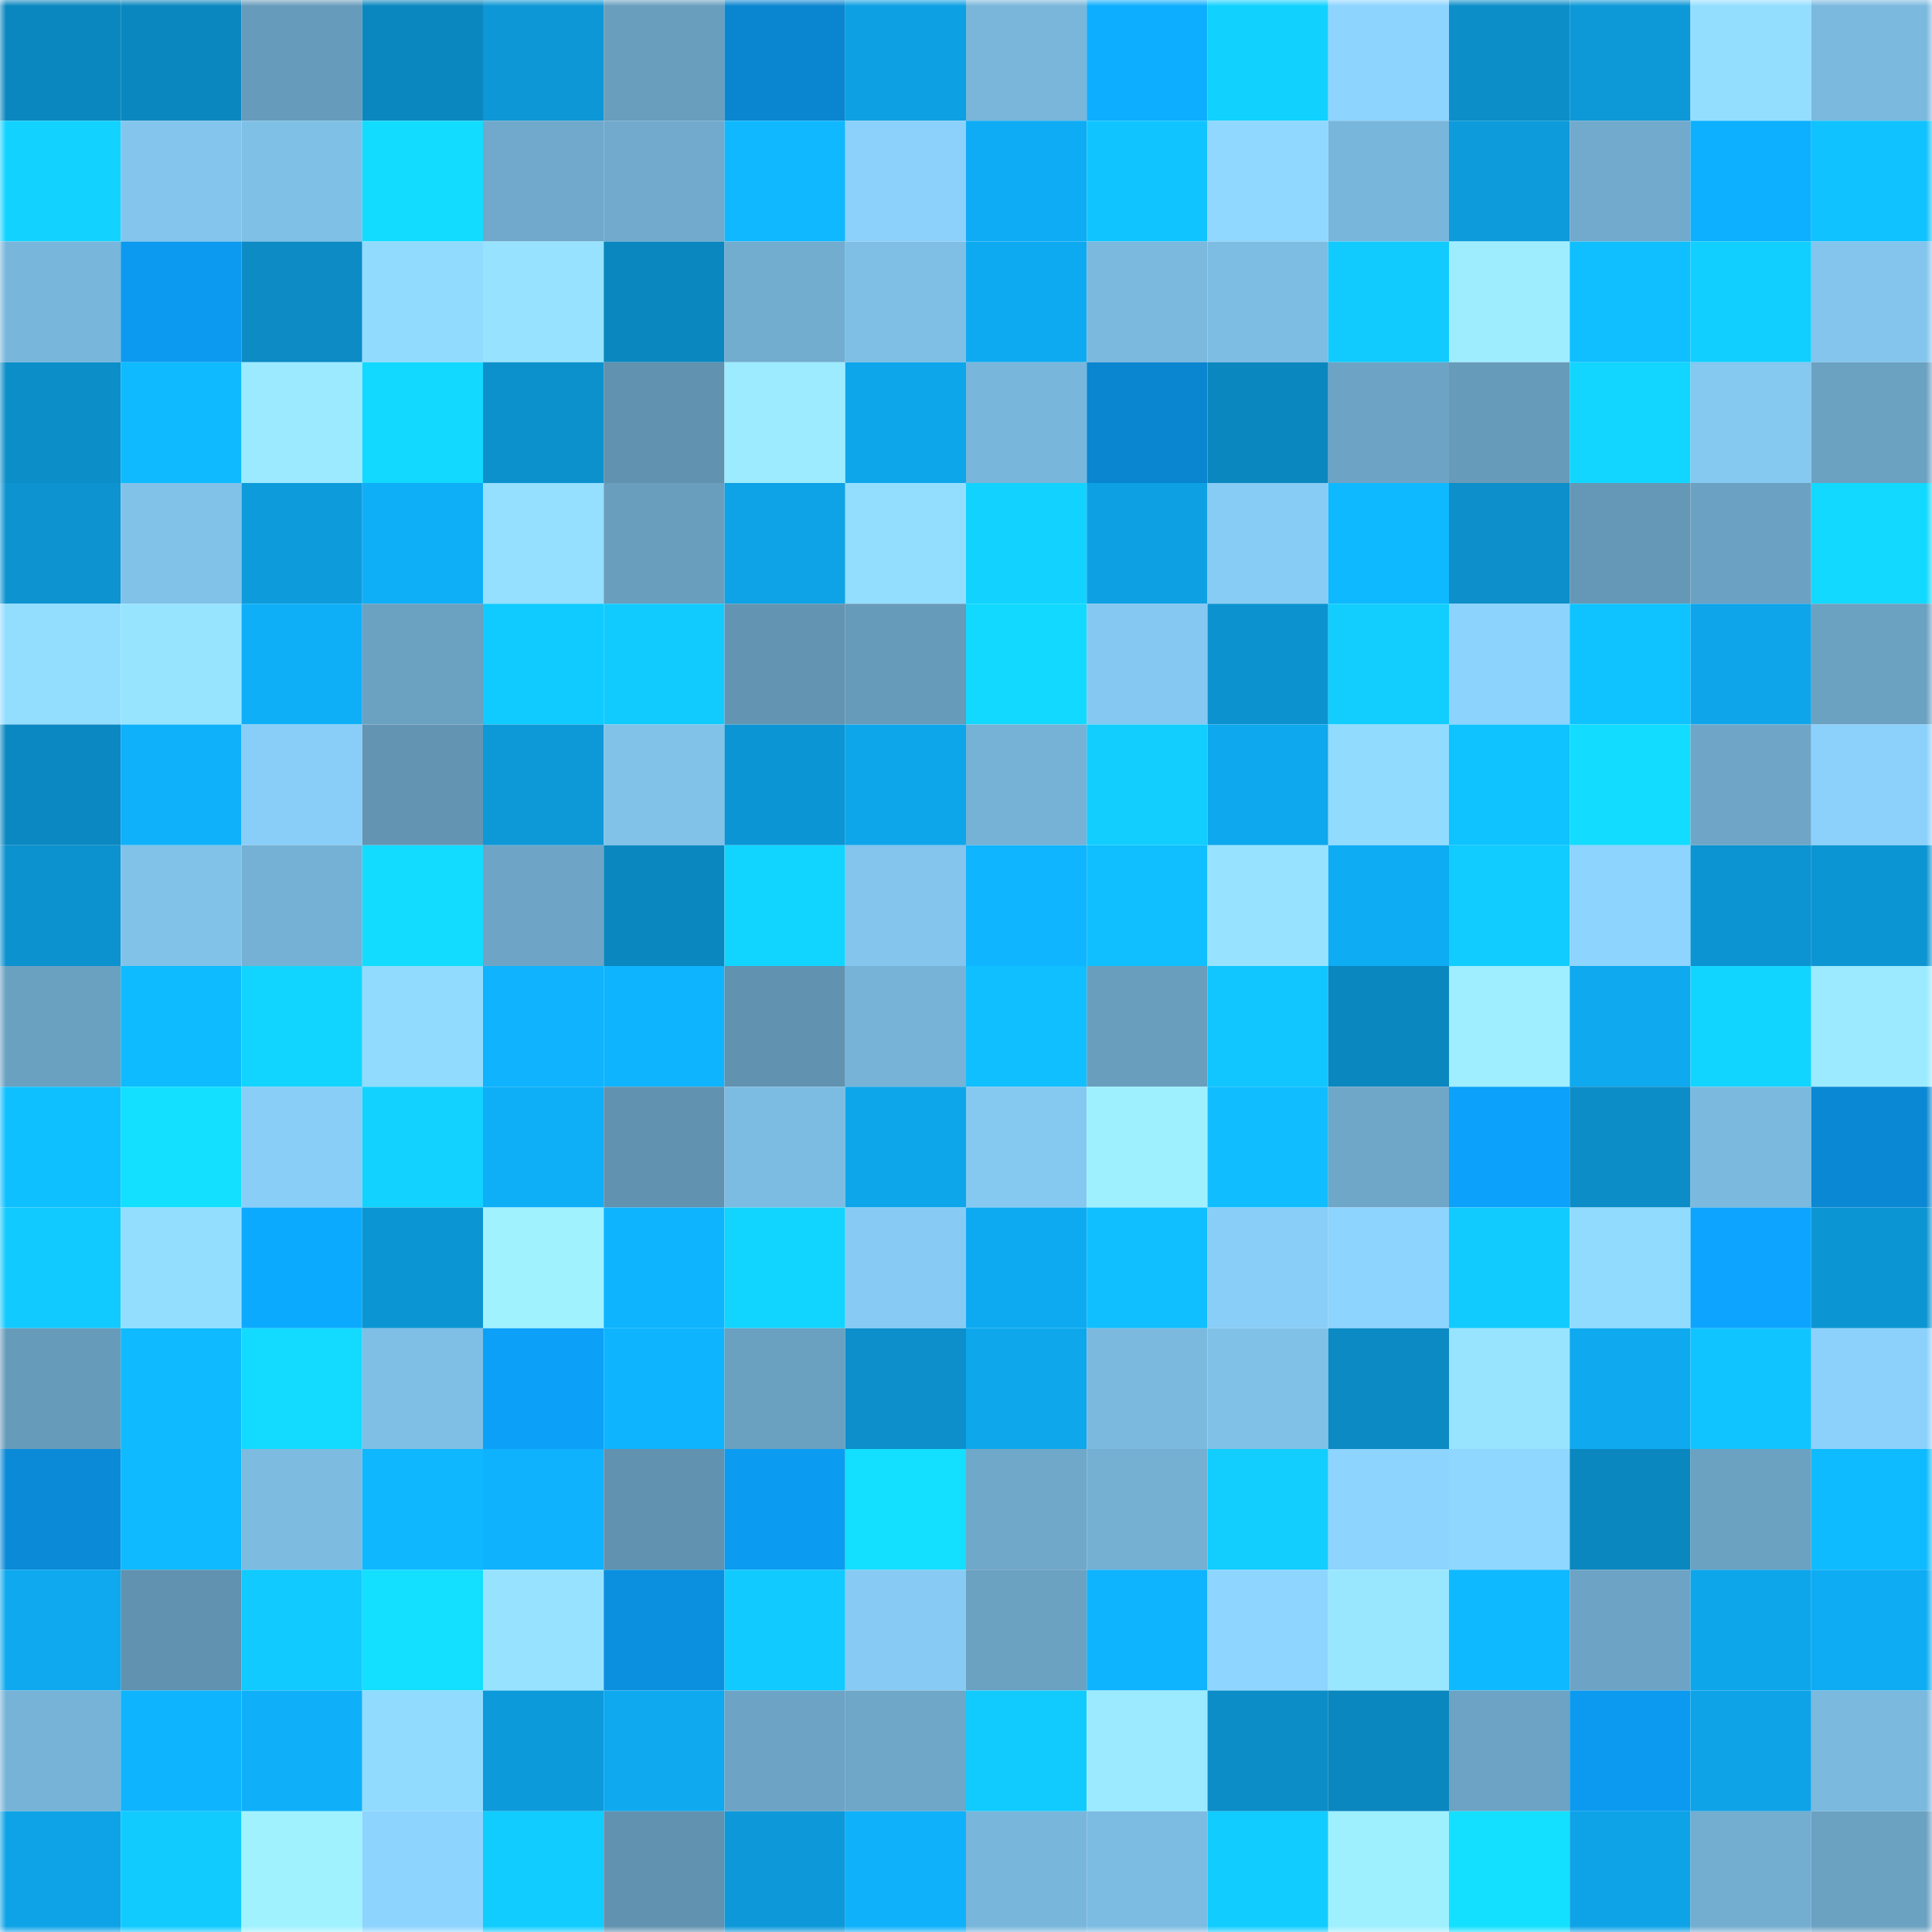 <svg viewBox="0 0 160 160" fill="none" role="img" xmlns="http://www.w3.org/2000/svg" width="240" height="240" name="ens%2Cheir4805.eth"><mask id="1788673028" mask-type="alpha" maskUnits="userSpaceOnUse" x="0" y="0" width="160" height="160"><rect width="160" height="160" fill="#FFFFFF"></rect></mask><g mask="url(#1788673028)"><rect x="0" y="0" width="10" height="10" fill="#0b87bf"></rect><rect x="10" y="0" width="10" height="10" fill="#0b87bf"></rect><rect x="20" y="0" width="10" height="10" fill="#679bbb"></rect><rect x="30" y="0" width="10" height="10" fill="#0b87bf"></rect><rect x="40" y="0" width="10" height="10" fill="#0d97d6"></rect><rect x="50" y="0" width="10" height="10" fill="#699ebd"></rect><rect x="60" y="0" width="10" height="10" fill="#0a86d0"></rect><rect x="70" y="0" width="10" height="10" fill="#0da0e3"></rect><rect x="80" y="0" width="10" height="10" fill="#79b6da"></rect><rect x="90" y="0" width="10" height="10" fill="#0daeff"></rect><rect x="100" y="0" width="10" height="10" fill="#11d1ff"></rect><rect x="110" y="0" width="10" height="10" fill="#8dd4ff"></rect><rect x="120" y="0" width="10" height="10" fill="#0c8ec9"></rect><rect x="130" y="0" width="10" height="10" fill="#0d98d7"></rect><rect x="140" y="0" width="10" height="10" fill="#93deff"></rect><rect x="150" y="0" width="10" height="10" fill="#7bb9de"></rect><rect x="0" y="10" width="10" height="10" fill="#12d3ff"></rect><rect x="10" y="10" width="10" height="10" fill="#83c5ed"></rect><rect x="20" y="10" width="10" height="10" fill="#7fc0e6"></rect><rect x="30" y="10" width="10" height="10" fill="#12dcff"></rect><rect x="40" y="10" width="10" height="10" fill="#70a9cb"></rect><rect x="50" y="10" width="10" height="10" fill="#71aacc"></rect><rect x="60" y="10" width="10" height="10" fill="#0fb8ff"></rect><rect x="70" y="10" width="10" height="10" fill="#8bd1fc"></rect><rect x="80" y="10" width="10" height="10" fill="#0eacf4"></rect><rect x="90" y="10" width="10" height="10" fill="#10c5ff"></rect><rect x="100" y="10" width="10" height="10" fill="#90d8ff"></rect><rect x="110" y="10" width="10" height="10" fill="#79b6db"></rect><rect x="120" y="10" width="10" height="10" fill="#0d9bdb"></rect><rect x="130" y="10" width="10" height="10" fill="#71aacc"></rect><rect x="140" y="10" width="10" height="10" fill="#0db0ff"></rect><rect x="150" y="10" width="10" height="10" fill="#10c2ff"></rect><rect x="0" y="20" width="10" height="10" fill="#79b6db"></rect><rect x="10" y="20" width="10" height="10" fill="#0b9aef"></rect><rect x="20" y="20" width="10" height="10" fill="#0c8bc5"></rect><rect x="30" y="20" width="10" height="10" fill="#91dbff"></rect><rect x="40" y="20" width="10" height="10" fill="#97e3ff"></rect><rect x="50" y="20" width="10" height="10" fill="#0b87bf"></rect><rect x="60" y="20" width="10" height="10" fill="#72accf"></rect><rect x="70" y="20" width="10" height="10" fill="#7fbfe6"></rect><rect x="80" y="20" width="10" height="10" fill="#0eaaf1"></rect><rect x="90" y="20" width="10" height="10" fill="#7bb9de"></rect><rect x="100" y="20" width="10" height="10" fill="#7ebde3"></rect><rect x="110" y="20" width="10" height="10" fill="#11cbff"></rect><rect x="120" y="20" width="10" height="10" fill="#9eedff"></rect><rect x="130" y="20" width="10" height="10" fill="#10bfff"></rect><rect x="140" y="20" width="10" height="10" fill="#11cfff"></rect><rect x="150" y="20" width="10" height="10" fill="#83c5ed"></rect><rect x="0" y="30" width="10" height="10" fill="#0c8ec9"></rect><rect x="10" y="30" width="10" height="10" fill="#0fbaff"></rect><rect x="20" y="30" width="10" height="10" fill="#9beaff"></rect><rect x="30" y="30" width="10" height="10" fill="#12d9ff"></rect><rect x="40" y="30" width="10" height="10" fill="#0c91cd"></rect><rect x="50" y="30" width="10" height="10" fill="#6192af"></rect><rect x="60" y="30" width="10" height="10" fill="#9cebff"></rect><rect x="70" y="30" width="10" height="10" fill="#0ea6eb"></rect><rect x="80" y="30" width="10" height="10" fill="#79b6db"></rect><rect x="90" y="30" width="10" height="10" fill="#0a85cf"></rect><rect x="100" y="30" width="10" height="10" fill="#0b87bf"></rect><rect x="110" y="30" width="10" height="10" fill="#6da4c5"></rect><rect x="120" y="30" width="10" height="10" fill="#679bba"></rect><rect x="130" y="30" width="10" height="10" fill="#12d6ff"></rect><rect x="140" y="30" width="10" height="10" fill="#85c8f0"></rect><rect x="150" y="30" width="10" height="10" fill="#6ba1c1"></rect><rect x="0" y="40" width="10" height="10" fill="#0c93d0"></rect><rect x="10" y="40" width="10" height="10" fill="#81c2e9"></rect><rect x="20" y="40" width="10" height="10" fill="#0d9bdb"></rect><rect x="30" y="40" width="10" height="10" fill="#0faff7"></rect><rect x="40" y="40" width="10" height="10" fill="#95dfff"></rect><rect x="50" y="40" width="10" height="10" fill="#699ebd"></rect><rect x="60" y="40" width="10" height="10" fill="#0ea2e6"></rect><rect x="70" y="40" width="10" height="10" fill="#93deff"></rect><rect x="80" y="40" width="10" height="10" fill="#12d3ff"></rect><rect x="90" y="40" width="10" height="10" fill="#0da0e3"></rect><rect x="100" y="40" width="10" height="10" fill="#87ccf5"></rect><rect x="110" y="40" width="10" height="10" fill="#0eb9ff"></rect><rect x="120" y="40" width="10" height="10" fill="#0c8fcb"></rect><rect x="130" y="40" width="10" height="10" fill="#6598b6"></rect><rect x="140" y="40" width="10" height="10" fill="#6ba1c2"></rect><rect x="150" y="40" width="10" height="10" fill="#12d9ff"></rect><rect x="0" y="50" width="10" height="10" fill="#93ddff"></rect><rect x="10" y="50" width="10" height="10" fill="#97e4ff"></rect><rect x="20" y="50" width="10" height="10" fill="#0faff8"></rect><rect x="30" y="50" width="10" height="10" fill="#6ba1c1"></rect><rect x="40" y="50" width="10" height="10" fill="#0fcbff"></rect><rect x="50" y="50" width="10" height="10" fill="#11cbff"></rect><rect x="60" y="50" width="10" height="10" fill="#6395b2"></rect><rect x="70" y="50" width="10" height="10" fill="#679bba"></rect><rect x="80" y="50" width="10" height="10" fill="#12d9ff"></rect><rect x="90" y="50" width="10" height="10" fill="#85c8f1"></rect><rect x="100" y="50" width="10" height="10" fill="#0c92cf"></rect><rect x="110" y="50" width="10" height="10" fill="#11ceff"></rect><rect x="120" y="50" width="10" height="10" fill="#8cd3fd"></rect><rect x="130" y="50" width="10" height="10" fill="#0ec3ff"></rect><rect x="140" y="50" width="10" height="10" fill="#0ea5ea"></rect><rect x="150" y="50" width="10" height="10" fill="#6ba1c1"></rect><rect x="0" y="60" width="10" height="10" fill="#0b88c1"></rect><rect x="10" y="60" width="10" height="10" fill="#0fb1fb"></rect><rect x="20" y="60" width="10" height="10" fill="#89cef8"></rect><rect x="30" y="60" width="10" height="10" fill="#6395b2"></rect><rect x="40" y="60" width="10" height="10" fill="#0d98d8"></rect><rect x="50" y="60" width="10" height="10" fill="#81c2e9"></rect><rect x="60" y="60" width="10" height="10" fill="#0c95d4"></rect><rect x="70" y="60" width="10" height="10" fill="#0ea6eb"></rect><rect x="80" y="60" width="10" height="10" fill="#76b2d6"></rect><rect x="90" y="60" width="10" height="10" fill="#11ceff"></rect><rect x="100" y="60" width="10" height="10" fill="#0ea8ee"></rect><rect x="110" y="60" width="10" height="10" fill="#91dbff"></rect><rect x="120" y="60" width="10" height="10" fill="#0ec3ff"></rect><rect x="130" y="60" width="10" height="10" fill="#12dcff"></rect><rect x="140" y="60" width="10" height="10" fill="#6fa6c8"></rect><rect x="150" y="60" width="10" height="10" fill="#8bd1fc"></rect><rect x="0" y="70" width="10" height="10" fill="#0c92cf"></rect><rect x="10" y="70" width="10" height="10" fill="#81c2e9"></rect><rect x="20" y="70" width="10" height="10" fill="#75b1d4"></rect><rect x="30" y="70" width="10" height="10" fill="#12dcff"></rect><rect x="40" y="70" width="10" height="10" fill="#6ea5c6"></rect><rect x="50" y="70" width="10" height="10" fill="#0b87bf"></rect><rect x="60" y="70" width="10" height="10" fill="#12d5ff"></rect><rect x="70" y="70" width="10" height="10" fill="#83c5ed"></rect><rect x="80" y="70" width="10" height="10" fill="#0fb6ff"></rect><rect x="90" y="70" width="10" height="10" fill="#10bfff"></rect><rect x="100" y="70" width="10" height="10" fill="#97e3ff"></rect><rect x="110" y="70" width="10" height="10" fill="#0eacf3"></rect><rect x="120" y="70" width="10" height="10" fill="#11ccff"></rect><rect x="130" y="70" width="10" height="10" fill="#8dd4ff"></rect><rect x="140" y="70" width="10" height="10" fill="#0c93d1"></rect><rect x="150" y="70" width="10" height="10" fill="#0c95d3"></rect><rect x="0" y="80" width="10" height="10" fill="#6aa0c0"></rect><rect x="10" y="80" width="10" height="10" fill="#0ebbff"></rect><rect x="20" y="80" width="10" height="10" fill="#12d5ff"></rect><rect x="30" y="80" width="10" height="10" fill="#91dbff"></rect><rect x="40" y="80" width="10" height="10" fill="#0fb3fe"></rect><rect x="50" y="80" width="10" height="10" fill="#0fb4ff"></rect><rect x="60" y="80" width="10" height="10" fill="#6192af"></rect><rect x="70" y="80" width="10" height="10" fill="#77b3d7"></rect><rect x="80" y="80" width="10" height="10" fill="#10bfff"></rect><rect x="90" y="80" width="10" height="10" fill="#699ebd"></rect><rect x="100" y="80" width="10" height="10" fill="#11c6ff"></rect><rect x="110" y="80" width="10" height="10" fill="#0b87bf"></rect><rect x="120" y="80" width="10" height="10" fill="#9eeeff"></rect><rect x="130" y="80" width="10" height="10" fill="#0ea9ef"></rect><rect x="140" y="80" width="10" height="10" fill="#12d5ff"></rect><rect x="150" y="80" width="10" height="10" fill="#9beaff"></rect><rect x="0" y="90" width="10" height="10" fill="#0ec0ff"></rect><rect x="10" y="90" width="10" height="10" fill="#13dfff"></rect><rect x="20" y="90" width="10" height="10" fill="#89cef7"></rect><rect x="30" y="90" width="10" height="10" fill="#12d3ff"></rect><rect x="40" y="90" width="10" height="10" fill="#0faff7"></rect><rect x="50" y="90" width="10" height="10" fill="#6192af"></rect><rect x="60" y="90" width="10" height="10" fill="#7dbce2"></rect><rect x="70" y="90" width="10" height="10" fill="#0ea6eb"></rect><rect x="80" y="90" width="10" height="10" fill="#85c9f1"></rect><rect x="90" y="90" width="10" height="10" fill="#9ff0ff"></rect><rect x="100" y="90" width="10" height="10" fill="#10beff"></rect><rect x="110" y="90" width="10" height="10" fill="#6fa7c8"></rect><rect x="120" y="90" width="10" height="10" fill="#0ca1fa"></rect><rect x="130" y="90" width="10" height="10" fill="#0c8dc7"></rect><rect x="140" y="90" width="10" height="10" fill="#7bb9de"></rect><rect x="150" y="90" width="10" height="10" fill="#0a88d3"></rect><rect x="0" y="100" width="10" height="10" fill="#11caff"></rect><rect x="10" y="100" width="10" height="10" fill="#93deff"></rect><rect x="20" y="100" width="10" height="10" fill="#0caaff"></rect><rect x="30" y="100" width="10" height="10" fill="#0c95d3"></rect><rect x="40" y="100" width="10" height="10" fill="#a1f2ff"></rect><rect x="50" y="100" width="10" height="10" fill="#0fb4ff"></rect><rect x="60" y="100" width="10" height="10" fill="#12d5ff"></rect><rect x="70" y="100" width="10" height="10" fill="#87cbf4"></rect><rect x="80" y="100" width="10" height="10" fill="#0eaaf1"></rect><rect x="90" y="100" width="10" height="10" fill="#10bfff"></rect><rect x="100" y="100" width="10" height="10" fill="#89cef8"></rect><rect x="110" y="100" width="10" height="10" fill="#8dd4ff"></rect><rect x="120" y="100" width="10" height="10" fill="#11cbff"></rect><rect x="130" y="100" width="10" height="10" fill="#91dbff"></rect><rect x="140" y="100" width="10" height="10" fill="#0ca4ff"></rect><rect x="150" y="100" width="10" height="10" fill="#0c95d3"></rect><rect x="0" y="110" width="10" height="10" fill="#679bba"></rect><rect x="10" y="110" width="10" height="10" fill="#0fbaff"></rect><rect x="20" y="110" width="10" height="10" fill="#12dbff"></rect><rect x="30" y="110" width="10" height="10" fill="#7fbfe6"></rect><rect x="40" y="110" width="10" height="10" fill="#0ca0f9"></rect><rect x="50" y="110" width="10" height="10" fill="#0fb4ff"></rect><rect x="60" y="110" width="10" height="10" fill="#6aa0c0"></rect><rect x="70" y="110" width="10" height="10" fill="#0c8fcb"></rect><rect x="80" y="110" width="10" height="10" fill="#0ea7ec"></rect><rect x="90" y="110" width="10" height="10" fill="#7bb9de"></rect><rect x="100" y="110" width="10" height="10" fill="#80c1e7"></rect><rect x="110" y="110" width="10" height="10" fill="#0b8ac3"></rect><rect x="120" y="110" width="10" height="10" fill="#98e4ff"></rect><rect x="130" y="110" width="10" height="10" fill="#0ea9ef"></rect><rect x="140" y="110" width="10" height="10" fill="#10c5ff"></rect><rect x="150" y="110" width="10" height="10" fill="#8bd1fc"></rect><rect x="0" y="120" width="10" height="10" fill="#0a8ad7"></rect><rect x="10" y="120" width="10" height="10" fill="#0fbaff"></rect><rect x="20" y="120" width="10" height="10" fill="#7dbbe1"></rect><rect x="30" y="120" width="10" height="10" fill="#0fb7ff"></rect><rect x="40" y="120" width="10" height="10" fill="#0fb2fc"></rect><rect x="50" y="120" width="10" height="10" fill="#6192af"></rect><rect x="60" y="120" width="10" height="10" fill="#0b9cf2"></rect><rect x="70" y="120" width="10" height="10" fill="#13dfff"></rect><rect x="80" y="120" width="10" height="10" fill="#6fa8c9"></rect><rect x="90" y="120" width="10" height="10" fill="#75b0d3"></rect><rect x="100" y="120" width="10" height="10" fill="#11ceff"></rect><rect x="110" y="120" width="10" height="10" fill="#8dd4ff"></rect><rect x="120" y="120" width="10" height="10" fill="#8fd7ff"></rect><rect x="130" y="120" width="10" height="10" fill="#0b87bf"></rect><rect x="140" y="120" width="10" height="10" fill="#6ba1c1"></rect><rect x="150" y="120" width="10" height="10" fill="#0ebbff"></rect><rect x="0" y="130" width="10" height="10" fill="#0ea9ef"></rect><rect x="10" y="130" width="10" height="10" fill="#6192af"></rect><rect x="20" y="130" width="10" height="10" fill="#11caff"></rect><rect x="30" y="130" width="10" height="10" fill="#13dfff"></rect><rect x="40" y="130" width="10" height="10" fill="#97e3ff"></rect><rect x="50" y="130" width="10" height="10" fill="#0b90df"></rect><rect x="60" y="130" width="10" height="10" fill="#11caff"></rect><rect x="70" y="130" width="10" height="10" fill="#87cbf4"></rect><rect x="80" y="130" width="10" height="10" fill="#6ba1c1"></rect><rect x="90" y="130" width="10" height="10" fill="#0fb4ff"></rect><rect x="100" y="130" width="10" height="10" fill="#8ed6ff"></rect><rect x="110" y="130" width="10" height="10" fill="#99e7ff"></rect><rect x="120" y="130" width="10" height="10" fill="#0fb9ff"></rect><rect x="130" y="130" width="10" height="10" fill="#6da4c5"></rect><rect x="140" y="130" width="10" height="10" fill="#0ea6eb"></rect><rect x="150" y="130" width="10" height="10" fill="#0eacf3"></rect><rect x="0" y="140" width="10" height="10" fill="#77b3d7"></rect><rect x="10" y="140" width="10" height="10" fill="#0fb4ff"></rect><rect x="20" y="140" width="10" height="10" fill="#0fb0f9"></rect><rect x="30" y="140" width="10" height="10" fill="#91dbff"></rect><rect x="40" y="140" width="10" height="10" fill="#0d9adb"></rect><rect x="50" y="140" width="10" height="10" fill="#0ea9ef"></rect><rect x="60" y="140" width="10" height="10" fill="#6da4c5"></rect><rect x="70" y="140" width="10" height="10" fill="#6fa7c8"></rect><rect x="80" y="140" width="10" height="10" fill="#11cbff"></rect><rect x="90" y="140" width="10" height="10" fill="#9beaff"></rect><rect x="100" y="140" width="10" height="10" fill="#0c8dc8"></rect><rect x="110" y="140" width="10" height="10" fill="#0b87bf"></rect><rect x="120" y="140" width="10" height="10" fill="#6da3c4"></rect><rect x="130" y="140" width="10" height="10" fill="#0b9aef"></rect><rect x="140" y="140" width="10" height="10" fill="#0ea3e7"></rect><rect x="150" y="140" width="10" height="10" fill="#7bb9de"></rect><rect x="0" y="150" width="10" height="10" fill="#0ea3e7"></rect><rect x="10" y="150" width="10" height="10" fill="#11cbff"></rect><rect x="20" y="150" width="10" height="10" fill="#a1f2ff"></rect><rect x="30" y="150" width="10" height="10" fill="#8dd4ff"></rect><rect x="40" y="150" width="10" height="10" fill="#11cdff"></rect><rect x="50" y="150" width="10" height="10" fill="#6192af"></rect><rect x="60" y="150" width="10" height="10" fill="#0d99d9"></rect><rect x="70" y="150" width="10" height="10" fill="#0fb1fb"></rect><rect x="80" y="150" width="10" height="10" fill="#79b6db"></rect><rect x="90" y="150" width="10" height="10" fill="#7dbce2"></rect><rect x="100" y="150" width="10" height="10" fill="#11cdff"></rect><rect x="110" y="150" width="10" height="10" fill="#9ff0ff"></rect><rect x="120" y="150" width="10" height="10" fill="#13e0ff"></rect><rect x="130" y="150" width="10" height="10" fill="#0ea3e7"></rect><rect x="140" y="150" width="10" height="10" fill="#73add0"></rect><rect x="150" y="150" width="10" height="10" fill="#6ba1c1"></rect></g></svg>